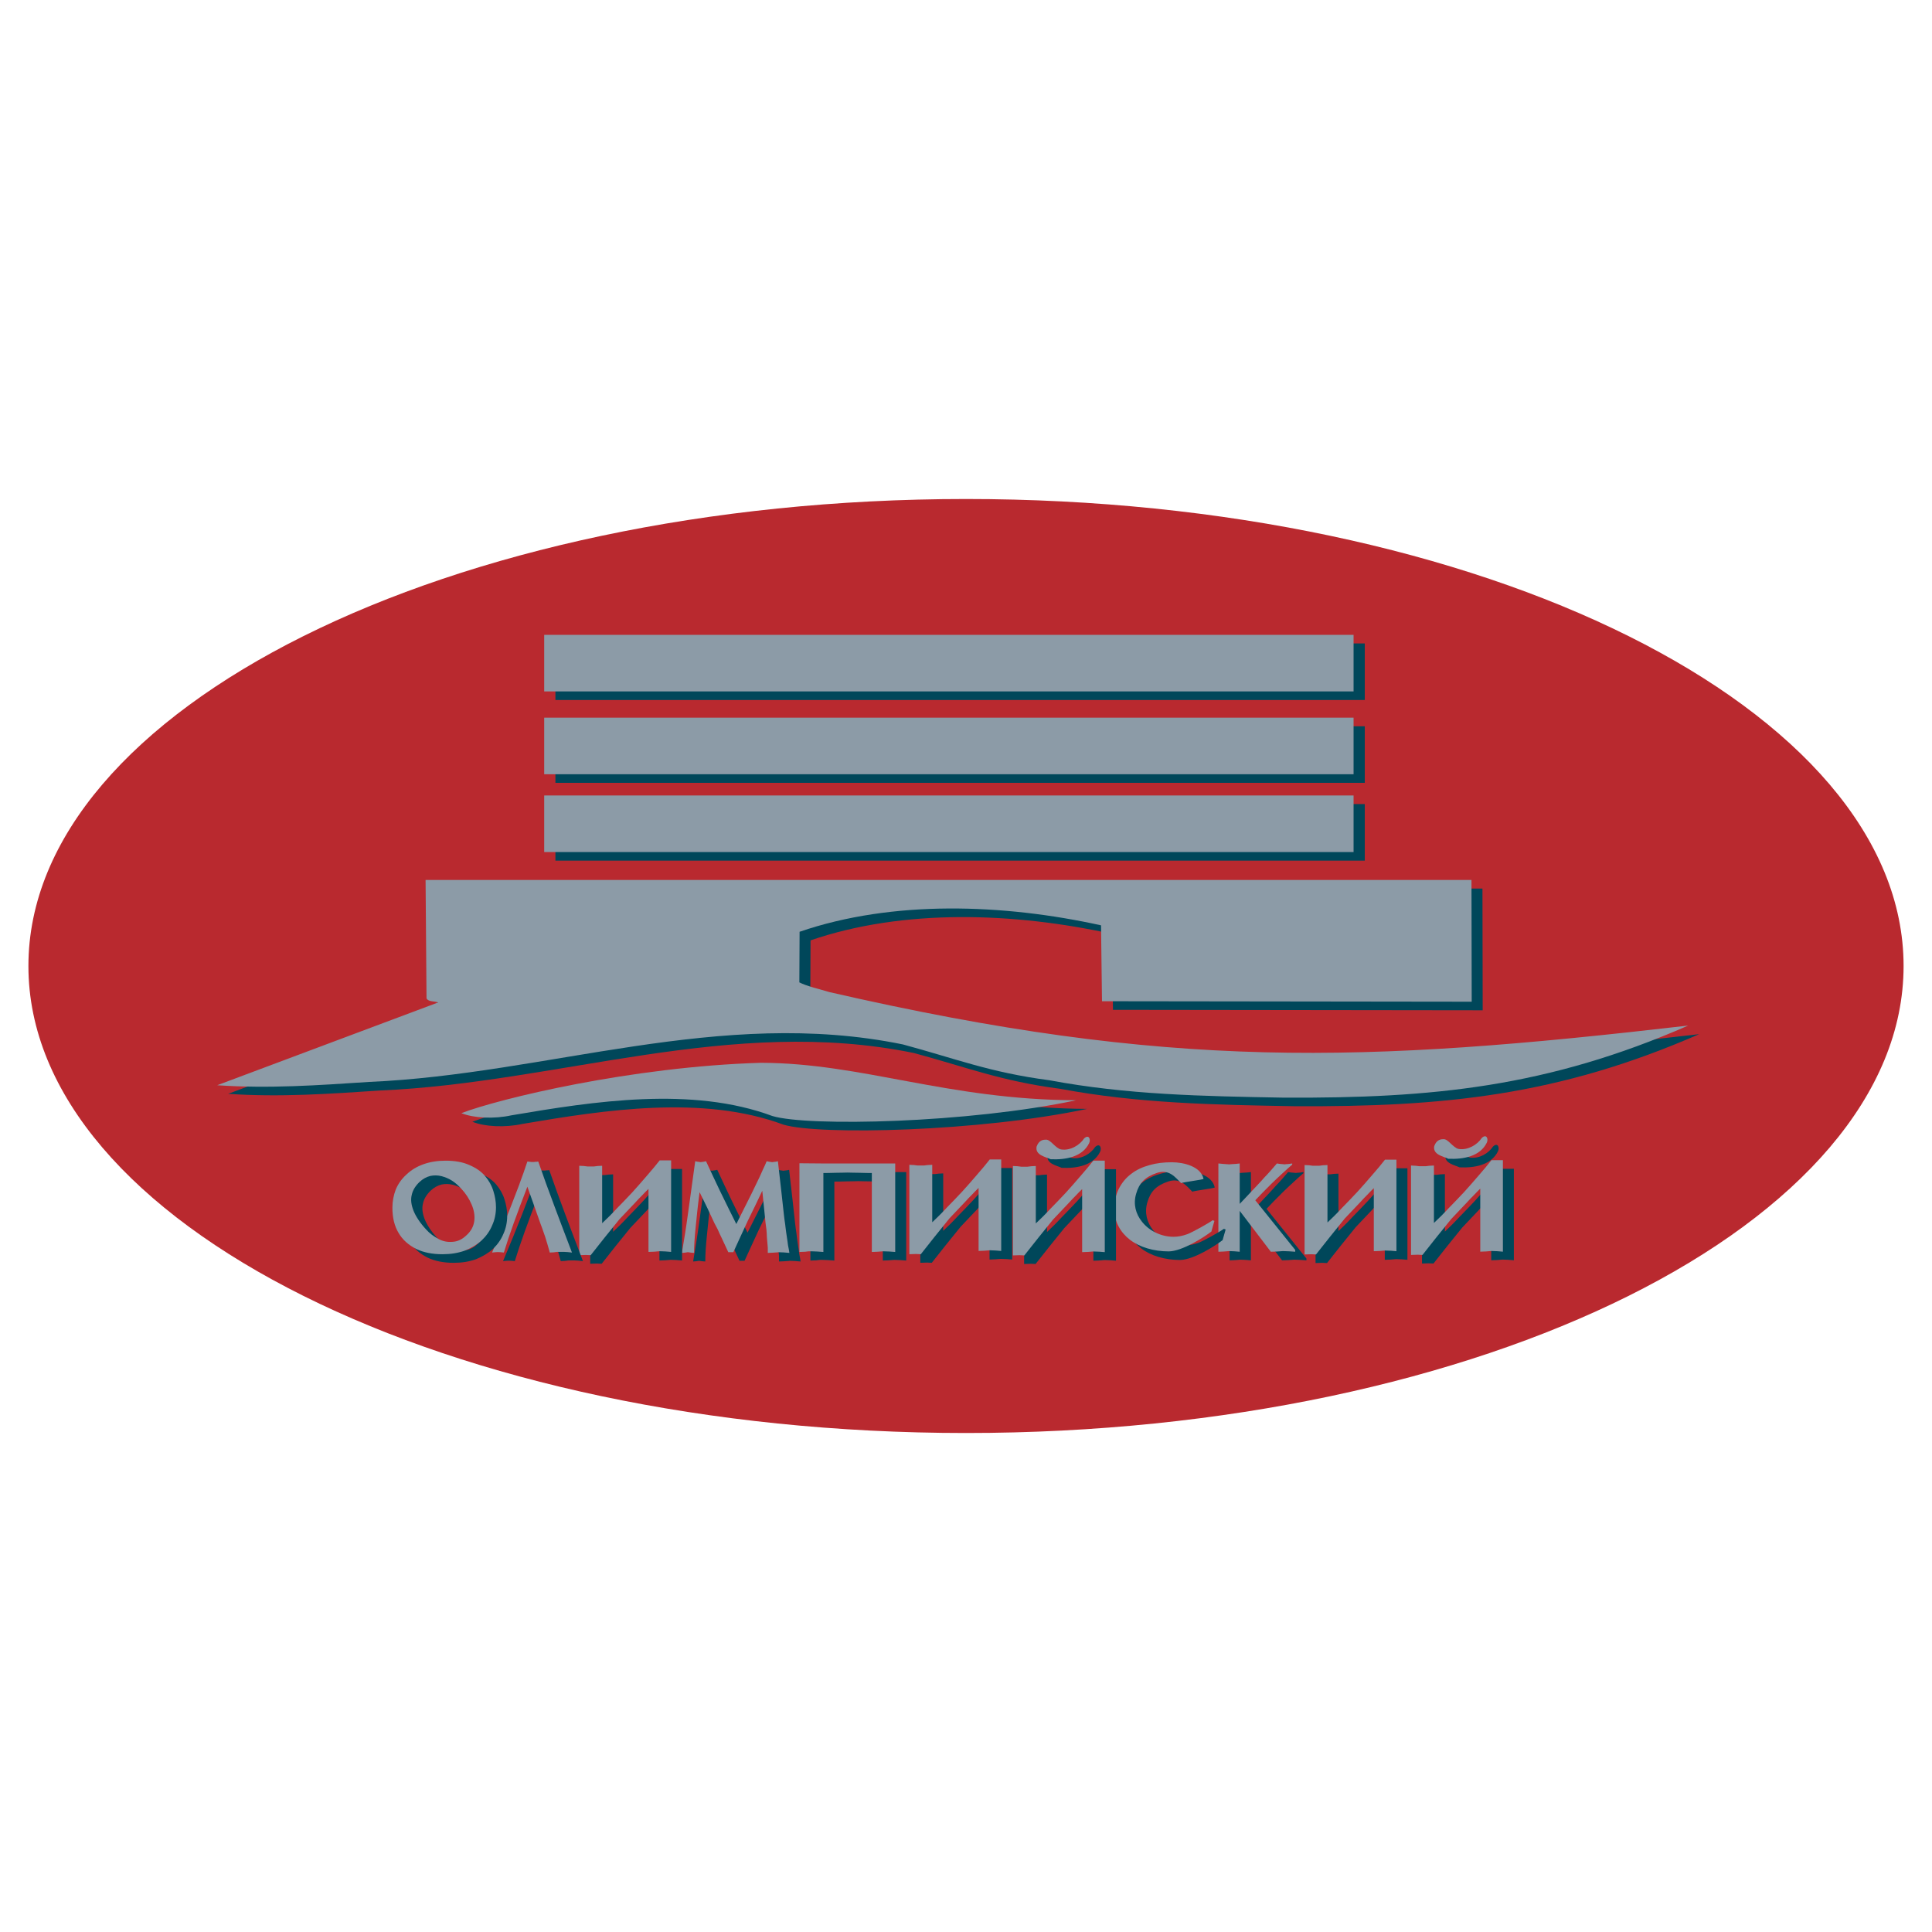 <?xml version="1.0" encoding="utf-8"?>
<!-- Generator: Adobe Illustrator 13.0.0, SVG Export Plug-In . SVG Version: 6.00 Build 14948)  -->
<!DOCTYPE svg PUBLIC "-//W3C//DTD SVG 1.0//EN" "http://www.w3.org/TR/2001/REC-SVG-20010904/DTD/svg10.dtd">
<svg version="1.0" id="Layer_1" xmlns="http://www.w3.org/2000/svg" xmlns:xlink="http://www.w3.org/1999/xlink" x="0px" y="0px"
	 width="192.756px" height="192.756px" viewBox="0 0 192.756 192.756" enable-background="new 0 0 192.756 192.756"
	 xml:space="preserve">
<g>
	<polygon fill-rule="evenodd" clip-rule="evenodd" fill="#FFFFFF" points="0,0 192.756,0 192.756,192.756 0,192.756 0,0 	"/>
	<path fill-rule="evenodd" clip-rule="evenodd" fill="#B9292F" d="M96.378,142.971c51.522,0,93.543-20.932,93.543-46.593
		c0-25.663-42.021-46.592-93.543-46.592c-51.521,0-93.543,20.93-93.543,46.592C2.834,122.039,44.856,142.971,96.378,142.971
		L96.378,142.971z"/>
	<path fill-rule="evenodd" clip-rule="evenodd" fill="#00475A" d="M147.905,88.652l0.023,12.145l-36.887-0.047l-0.096-7.573
		c-9.716-2.143-20.788-2.548-30.076,0.643l-0.023,5.047c0.69,0.357,1.881,0.645,3.024,0.977c33.958,7.787,53.104,7.098,85.656,3.334
		c-14.05,6.145-25.552,7.264-40.34,7.191c-8.144-0.143-15.646-0.285-23.408-1.738c-5.882-0.762-9.454-2.189-14.598-3.572
		c-18.241-3.738-35.481,2.979-53.246,3.74c-5.048,0.332-10.025,0.689-15.169,0.332l22.051-8.262
		c-0.429-0.143-0.977-0.049-1.167-0.406l-0.095-11.811H147.905L147.905,88.652z"/>
	<path fill-rule="evenodd" clip-rule="evenodd" fill="#8C9BA7" d="M146.81,87.795l0.023,12.145l-36.887-0.047l-0.095-7.573
		c-9.716-2.144-20.789-2.548-30.076,0.643l-0.024,5.049c0.69,0.355,1.881,0.643,3.024,0.975c33.958,7.787,53.103,7.098,85.656,3.334
		c-14.05,6.145-25.552,7.264-40.34,7.191c-8.144-0.143-15.645-0.285-23.408-1.738c-5.882-0.762-9.454-2.189-14.597-3.57
		c-18.241-3.74-35.482,2.977-53.247,3.738c-5.048,0.332-10.025,0.689-15.168,0.332l22.05-8.262
		c-0.428-0.143-0.976-0.049-1.167-0.404L42.46,87.795H146.81L146.81,87.795z"/>
	<path fill-rule="evenodd" clip-rule="evenodd" fill="#00475A" d="M77.013,106.893c10.097,0.025,18.598,3.691,31.457,3.74
		c-10.763,2.285-26.766,2.643-30.314,1.57c-8.025-2.977-17.764-1.477-26.028-0.07c-1.738,0.381-3.762,0.285-5-0.215
		C50.842,110.488,64.059,107.273,77.013,106.893L77.013,106.893z"/>
	<path fill-rule="evenodd" clip-rule="evenodd" fill="#8C9BA7" d="M75.917,106.035c10.097,0.023,18.598,3.691,31.458,3.738
		c-10.764,2.287-26.767,2.645-30.314,1.572c-8.025-2.977-17.765-1.477-26.028-0.07c-1.738,0.381-3.762,0.285-5.001-0.215
		C49.747,109.631,62.963,106.418,75.917,106.035L75.917,106.035z"/>
	<path fill-rule="evenodd" clip-rule="evenodd" fill="#00475A" d="M106.97,115.537c0.905,0.143,1.857-0.428,2.286-1.096
		c0.477-0.451,0.69,0.096,0.5,0.477c-0.667,1.357-2.31,1.668-3.834,1.596c-0.5-0.238-1.571-0.404-1.405-1.262
		c0.238-0.668,0.691-0.691,0.929-0.691C105.922,114.537,106.374,115.418,106.97,115.537L106.97,115.537z"/>
	<path fill-rule="evenodd" clip-rule="evenodd" fill="#8C9BA7" d="M105.874,114.68c0.905,0.143,1.857-0.428,2.286-1.096
		c0.477-0.451,0.69,0.096,0.5,0.477c-0.666,1.357-2.31,1.668-3.833,1.596c-0.501-0.238-1.572-0.404-1.405-1.262
		c0.237-0.666,0.69-0.691,0.929-0.691C104.827,113.68,105.279,114.561,105.874,114.68L105.874,114.68z"/>
	<path fill-rule="evenodd" clip-rule="evenodd" fill="#00475A" d="M146.666,115.49c0.905,0.143,1.858-0.43,2.287-1.096
		c0.476-0.453,0.689,0.096,0.499,0.477c-0.666,1.357-2.31,1.666-3.834,1.596c-0.499-0.238-1.571-0.406-1.404-1.264
		c0.238-0.666,0.69-0.689,0.929-0.689C145.618,114.49,146.071,115.371,146.666,115.49L146.666,115.49z"/>
	<path fill-rule="evenodd" clip-rule="evenodd" fill="#8C9BA7" d="M145.548,114.633c0.904,0.143,1.856-0.43,2.286-1.096
		c0.476-0.453,0.69,0.096,0.499,0.477c-0.666,1.357-2.31,1.666-3.833,1.596c-0.5-0.238-1.572-0.406-1.405-1.264
		c0.237-0.666,0.69-0.689,0.929-0.689C144.5,113.633,144.952,114.514,145.548,114.633L145.548,114.633z"/>
	<polygon fill-rule="evenodd" clip-rule="evenodd" fill="#00475A" points="55.414,64.196 136.165,64.196 136.165,69.84 
		55.414,69.84 55.414,64.196 	"/>
	<polygon fill-rule="evenodd" clip-rule="evenodd" fill="#8C9BA7" points="54.295,63.339 135.046,63.339 135.046,68.983 
		54.295,68.983 54.295,63.339 	"/>
	<polygon fill-rule="evenodd" clip-rule="evenodd" fill="#00475A" points="55.414,72.459 136.165,72.459 136.165,78.103 
		55.414,78.103 55.414,72.459 	"/>
	<polygon fill-rule="evenodd" clip-rule="evenodd" fill="#8C9BA7" points="54.295,71.602 135.046,71.602 135.046,77.246 
		54.295,77.246 54.295,71.602 	"/>
	<polygon fill-rule="evenodd" clip-rule="evenodd" fill="#00475A" points="55.414,80.222 136.165,80.222 136.165,85.866 
		55.414,85.866 55.414,80.222 	"/>
	<polygon fill-rule="evenodd" clip-rule="evenodd" fill="#8C9BA7" points="54.295,79.365 135.046,79.365 135.046,85.009 
		54.295,85.009 54.295,79.365 	"/>
	<path fill-rule="evenodd" clip-rule="evenodd" fill="#00475A" d="M122.677,116.936l0.451,0.045l0.627,0.045l0.275-0.023
		l0.376-0.021l0.4-0.045v4.033c0.376-0.406,0.802-0.834,1.253-1.33c0.376-0.406,0.802-0.834,1.228-1.33
		c0.401-0.404,0.802-0.877,1.228-1.373l0.301,0.045l0.251,0.021l0.226,0.023c0.05,0,0.1-0.023,0.175-0.023
		c0.076,0,0.15,0,0.275-0.021l0.301-0.045v0.111c-0.301,0.271-0.651,0.564-0.977,0.879c-0.351,0.316-0.701,0.654-1.053,0.992
		c-0.727,0.721-1.277,1.283-1.653,1.689l3.983,4.957v0.18l-0.626-0.045l-0.602-0.023l-0.602,0.045l-0.602,0.023l-3.106-4.078v4.078
		l-0.526-0.045l-0.525-0.023l-0.552,0.045l-0.526,0.023V116.936L122.677,116.936z"/>
	<path fill-rule="evenodd" clip-rule="evenodd" fill="#8C9BA7" d="M121.558,116.078l0.451,0.045l0.627,0.045l0.275-0.023
		l0.376-0.021l0.4-0.045v4.033c0.376-0.406,0.802-0.834,1.253-1.33c0.376-0.406,0.802-0.834,1.228-1.33
		c0.401-0.404,0.802-0.877,1.228-1.373l0.301,0.045l0.251,0.021l0.226,0.023c0.05,0,0.1-0.023,0.175-0.023s0.15,0,0.275-0.021
		l0.301-0.045v0.113c-0.301,0.27-0.651,0.562-0.977,0.877c-0.351,0.316-0.701,0.654-1.053,0.992
		c-0.727,0.721-1.277,1.283-1.653,1.689l3.983,4.957v0.18l-0.626-0.045l-0.602-0.021l-0.602,0.045l-0.602,0.021l-3.106-4.078v4.078
		l-0.526-0.045l-0.525-0.021l-0.552,0.045l-0.526,0.021V116.078L121.558,116.078z"/>
	<path fill-rule="evenodd" clip-rule="evenodd" fill="#00475A" d="M122.282,122.666l-0.303,1.064
		c-0.708,0.543-2.883,1.957-4.248,1.979c-0.759,0-1.491-0.109-2.149-0.305c-0.657-0.195-1.238-0.479-1.719-0.848
		s-0.859-0.805-1.138-1.326s-0.431-1.088-0.431-1.719c0-0.781,0.152-1.457,0.456-2.064c0.304-0.588,0.707-1.088,1.238-1.479
		c0.506-0.393,1.112-0.674,1.82-0.871c0.683-0.195,1.416-0.281,2.226-0.281c1.213,0,2.907,0.434,3.16,1.652
		c0.025,0.086-2.2,0.348-2.225,0.436c-0.582-0.566-1.188-1.436-2.428-1.023c-1.213,0.414-1.77,1.023-2.073,2.088
		c-0.303,1.043-0.025,2,0.557,2.74c0.657,0.869,1.846,1.543,3.186,1.543c0.43,0,0.885-0.086,1.365-0.26s2.199-1.131,2.528-1.393
		L122.282,122.666L122.282,122.666z"/>
	<path fill-rule="evenodd" clip-rule="evenodd" fill="#8C9BA7" d="M121.163,121.809l-0.304,1.064
		c-0.707,0.543-2.882,1.957-4.247,1.979c-0.759,0-1.492-0.107-2.149-0.305c-0.657-0.195-1.239-0.479-1.719-0.848
		c-0.48-0.369-0.859-0.805-1.138-1.326s-0.43-1.088-0.43-1.719c0-0.781,0.151-1.455,0.454-2.064
		c0.304-0.588,0.709-1.088,1.239-1.479c0.506-0.393,1.112-0.674,1.82-0.869c0.683-0.197,1.416-0.283,2.226-0.283
		c1.213,0,2.907,0.434,3.16,1.652c0.025,0.086-2.2,0.348-2.226,0.436c-0.581-0.566-1.188-1.436-2.427-1.023
		c-1.213,0.414-1.77,1.023-2.073,2.088c-0.304,1.043-0.025,2,0.557,2.74c0.657,0.869,1.845,1.543,3.186,1.543
		c0.43,0,0.885-0.086,1.365-0.26s2.199-1.131,2.528-1.393L121.163,121.809L121.163,121.809z"/>
	<path fill-rule="evenodd" clip-rule="evenodd" fill="#00475A" d="M80.855,116.916l2.611,0.023h2.195c0.583,0,1.139,0,1.694,0
		c0.556,0,1.112,0,1.584,0c0.5,0,1,0,1.473,0v8.828l-0.584-0.045l-0.611-0.023l-0.583,0.045l-0.556,0.023v-7.879
		c-0.278,0-0.695,0-1.222-0.021c-0.528,0-0.945-0.023-1.195-0.023c-0.278,0-0.694,0.023-1.222,0.023
		c-0.556,0.021-0.945,0.021-1.195,0.021v7.879l-0.611-0.045l-0.584-0.023c-0.083,0-0.167,0-0.25,0
		c-0.139,0.023-0.278,0.023-0.361,0.045l-0.583,0.023V116.916L80.855,116.916z"/>
	<path fill-rule="evenodd" clip-rule="evenodd" fill="#8C9BA7" d="M79.76,116.059l2.611,0.023h2.195c0.583,0,1.139,0,1.695,0
		c0.555,0,1.111,0,1.583,0c0.5,0,1,0,1.472,0v8.828l-0.583-0.045l-0.611-0.023l-0.583,0.045l-0.556,0.023v-7.879
		c-0.278,0-0.694,0-1.222-0.021c-0.528,0-0.944-0.023-1.194-0.023c-0.278,0-0.695,0.023-1.223,0.023
		c-0.555,0.021-0.945,0.021-1.195,0.021v7.879l-0.611-0.045l-0.583-0.023c-0.083,0-0.167,0-0.25,0
		c-0.139,0.023-0.278,0.023-0.361,0.045l-0.583,0.023V116.059L79.76,116.059z"/>
	<path fill-rule="evenodd" clip-rule="evenodd" fill="#00475A" d="M77.608,116.713l0.229,0.045l0.321,0.047l0.16-0.023l0.206-0.023
		l0.207-0.045l0.343,3.018l0.252,2.291c0.045,0.398,0.091,0.75,0.137,1.031c0,0,0.023,0.256,0.092,0.748
		c0.114,0.771,0.183,1.217,0.183,1.287c0.069,0.326,0.114,0.584,0.137,0.771l-0.549-0.047l-0.55-0.023
		c-0.023,0-0.091,0.023-0.206,0.023c-0.114,0-0.229,0.023-0.321,0.023l-0.526,0.023c0-0.234,0-0.422,0-0.516
		c0-0.117-0.046-0.467-0.092-1.053c0-0.232-0.023-0.49-0.046-0.771c-0.046-0.303-0.068-0.537-0.092-0.678l-0.137-1.381l-0.184-1.801
		l-0.687,1.451l-0.779,1.59l-0.756,1.637l-0.665,1.451h-0.504l-0.665-1.428c-0.137-0.279-0.274-0.561-0.389-0.842
		c-0.091-0.188-0.206-0.396-0.321-0.607l-0.733-1.568l-0.756-1.543c-0.183,1.379-0.298,2.549-0.39,3.484
		c-0.114,1.076-0.16,1.941-0.16,2.574l-0.298-0.023l-0.321-0.047l-0.297,0.047l-0.298,0.023c0.207-1.217,0.413-2.48,0.596-3.838
		l0.733-5.309l0.207,0.045l0.183,0.023l0.16,0.023l0.161-0.023l0.16-0.023l0.206-0.045l0.71,1.52l0.71,1.498l0.848,1.73l0.756,1.521
		l0.573-1.146l0.917-1.826l0.824-1.707c0.138-0.328,0.275-0.584,0.367-0.818C77.402,117.203,77.517,116.945,77.608,116.713
		L77.608,116.713z"/>
	<path fill-rule="evenodd" clip-rule="evenodd" fill="#8C9BA7" d="M76.489,115.855l0.229,0.047l0.321,0.047l0.16-0.023l0.206-0.023
		l0.207-0.047l0.343,3.018l0.252,2.293c0.045,0.396,0.091,0.748,0.137,1.029c0,0,0.023,0.256,0.092,0.748
		c0.114,0.771,0.183,1.217,0.183,1.287c0.068,0.326,0.114,0.584,0.137,0.771l-0.549-0.047l-0.55-0.023
		c-0.023,0-0.091,0.023-0.206,0.023s-0.229,0.023-0.321,0.023l-0.527,0.023c0-0.234,0-0.422,0-0.516
		c0-0.115-0.046-0.467-0.091-1.053c0-0.232-0.023-0.49-0.046-0.771c-0.045-0.305-0.068-0.537-0.091-0.678l-0.138-1.381l-0.184-1.801
		l-0.687,1.449l-0.779,1.592l-0.756,1.637l-0.665,1.451h-0.504l-0.665-1.428c-0.137-0.279-0.274-0.561-0.389-0.842
		c-0.092-0.188-0.206-0.396-0.321-0.607l-0.733-1.568l-0.756-1.543c-0.183,1.379-0.298,2.549-0.39,3.484
		c-0.115,1.076-0.16,1.943-0.16,2.574l-0.298-0.023l-0.321-0.047l-0.297,0.047l-0.298,0.023c0.206-1.217,0.412-2.48,0.595-3.836
		l0.733-5.311l0.206,0.047l0.183,0.023l0.16,0.023l0.161-0.023l0.16-0.023l0.206-0.047l0.71,1.52l0.71,1.498l0.848,1.73l0.756,1.521
		l0.573-1.146l0.916-1.824l0.825-1.709c0.138-0.328,0.275-0.584,0.367-0.818C76.283,116.346,76.397,116.088,76.489,115.855
		L76.489,115.855z"/>
	<path fill-rule="evenodd" clip-rule="evenodd" fill="#00475A" d="M58.886,117.166l0.451,0.023l0.372,0.047h0.319h0.319l0.372-0.047
		l0.451-0.023v5.73c0.399-0.373,0.904-0.861,1.461-1.467c0.531-0.537,1.036-1.072,1.541-1.607c0.452-0.49,0.93-1.049,1.435-1.631
		c0.266-0.303,0.504-0.582,0.717-0.84c0.212-0.256,0.398-0.488,0.584-0.721h0.478h0.319c0.08,0,0.159,0,0.239,0
		c0.053,0,0.106,0,0.106,0v9.131l-0.558-0.047l-0.584-0.023l-0.531,0.047l-0.584,0.023v-6.289c-0.213,0.209-0.452,0.443-0.665,0.676
		c-0.239,0.232-0.451,0.465-0.664,0.699l-1.567,1.652l-1.488,1.84l-1.381,1.748l-0.479-0.023l-0.664,0.023V117.166L58.886,117.166z"
		/>
	<path fill-rule="evenodd" clip-rule="evenodd" fill="#8C9BA7" d="M57.791,116.309l0.452,0.023l0.372,0.047h0.319h0.319l0.372-0.047
		l0.452-0.023v5.73c0.398-0.373,0.903-0.861,1.461-1.467c0.531-0.537,1.036-1.072,1.541-1.607c0.452-0.49,0.93-1.049,1.435-1.631
		c0.266-0.303,0.504-0.582,0.717-0.84c0.212-0.256,0.398-0.488,0.584-0.721h0.478h0.319c0.08,0,0.159,0,0.239,0
		c0.053,0,0.106,0,0.106,0v9.131l-0.558-0.047l-0.584-0.023l-0.531,0.047l-0.585,0.023v-6.289c-0.212,0.209-0.452,0.441-0.664,0.676
		c-0.239,0.232-0.452,0.465-0.664,0.699l-1.567,1.652l-1.488,1.842l-1.381,1.746l-0.479-0.023l-0.664,0.023V116.309L57.791,116.309z
		"/>
	<path fill-rule="evenodd" clip-rule="evenodd" fill="#00475A" d="M91.82,117.07l0.451,0.023l0.373,0.047h0.318h0.319l0.372-0.047
		l0.452-0.023v5.73c0.398-0.371,0.903-0.861,1.461-1.467c0.531-0.535,1.036-1.072,1.541-1.607c0.451-0.49,0.93-1.049,1.435-1.631
		c0.266-0.303,0.504-0.582,0.717-0.838s0.398-0.49,0.585-0.723h0.478h0.319c0.08,0,0.159,0,0.239,0c0.053,0,0.106,0,0.106,0v9.131
		l-0.558-0.047l-0.585-0.021l-0.531,0.045l-0.585,0.023v-6.289c-0.212,0.209-0.451,0.443-0.664,0.676
		c-0.239,0.232-0.451,0.465-0.664,0.699l-1.568,1.654l-1.487,1.84l-1.382,1.746l-0.478-0.023l-0.664,0.023V117.07L91.82,117.07z"/>
	<path fill-rule="evenodd" clip-rule="evenodd" fill="#8C9BA7" d="M90.724,116.213l0.452,0.023l0.372,0.047h0.319h0.319l0.372-0.047
		l0.452-0.023v5.732c0.398-0.375,0.903-0.863,1.461-1.469c0.531-0.535,1.036-1.072,1.541-1.607c0.452-0.488,0.93-1.049,1.435-1.631
		c0.266-0.303,0.505-0.582,0.718-0.838c0.212-0.256,0.398-0.49,0.584-0.723h0.479h0.318c0.08,0,0.16,0,0.239,0
		c0.054,0,0.106,0,0.106,0v9.131l-0.558-0.045l-0.585-0.023l-0.531,0.045l-0.584,0.023v-6.289c-0.212,0.211-0.452,0.443-0.664,0.676
		c-0.239,0.232-0.452,0.467-0.664,0.699l-1.567,1.652l-1.488,1.842l-1.381,1.746l-0.478-0.023l-0.665,0.023V116.213L90.724,116.213z
		"/>
	<path fill-rule="evenodd" clip-rule="evenodd" fill="#00475A" d="M102.179,117.189l0.451,0.023l0.372,0.047h0.318h0.319
		l0.372-0.047l0.451-0.023v5.73c0.398-0.373,0.903-0.861,1.461-1.467c0.531-0.535,1.036-1.072,1.541-1.607
		c0.452-0.49,0.93-1.049,1.435-1.631c0.266-0.303,0.505-0.582,0.718-0.838c0.212-0.258,0.398-0.49,0.584-0.723h0.479h0.318
		c0.08,0,0.16,0,0.239,0c0.054,0,0.106,0,0.106,0v9.131l-0.558-0.047l-0.585-0.021l-0.531,0.045l-0.584,0.023v-6.289
		c-0.213,0.209-0.452,0.443-0.664,0.676c-0.239,0.232-0.452,0.465-0.665,0.699l-1.567,1.652l-1.487,1.842l-1.382,1.746l-0.478-0.023
		l-0.664,0.023V117.189L102.179,117.189z"/>
	<path fill-rule="evenodd" clip-rule="evenodd" fill="#8C9BA7" d="M101.06,116.332l0.451,0.023l0.372,0.047h0.318h0.319l0.372-0.047
		l0.451-0.023v5.73c0.398-0.373,0.903-0.861,1.461-1.467c0.531-0.535,1.036-1.072,1.541-1.607c0.452-0.49,0.93-1.049,1.435-1.631
		c0.266-0.303,0.505-0.582,0.718-0.838c0.212-0.258,0.398-0.49,0.584-0.723h0.479h0.318c0.08,0,0.159,0,0.239,0
		c0.054,0,0.106,0,0.106,0v9.131l-0.558-0.045l-0.585-0.023l-0.531,0.045l-0.584,0.023v-6.289c-0.213,0.209-0.452,0.443-0.665,0.676
		c-0.238,0.232-0.451,0.465-0.664,0.699l-1.567,1.654l-1.487,1.84l-1.382,1.746l-0.479-0.023l-0.663,0.023V116.332L101.06,116.332z"
		/>
	<path fill-rule="evenodd" clip-rule="evenodd" fill="#00475A" d="M141.875,117.143l0.451,0.023l0.372,0.047h0.319h0.318
		l0.372-0.047l0.451-0.023v5.73c0.399-0.373,0.903-0.863,1.462-1.469c0.531-0.535,1.035-1.07,1.54-1.605
		c0.452-0.49,0.931-1.049,1.436-1.631c0.265-0.305,0.505-0.584,0.717-0.84c0.213-0.256,0.398-0.488,0.585-0.721h0.478h0.319
		c0.079,0,0.159,0,0.239,0c0.053,0,0.105,0,0.105,0v9.131l-0.558-0.047l-0.584-0.023l-0.532,0.047l-0.584,0.023v-6.289
		c-0.213,0.209-0.452,0.441-0.664,0.674c-0.239,0.234-0.452,0.467-0.664,0.699l-1.567,1.654l-1.488,1.84l-1.381,1.748l-0.479-0.023
		l-0.664,0.023V117.143L141.875,117.143z"/>
	<path fill-rule="evenodd" clip-rule="evenodd" fill="#8C9BA7" d="M140.779,116.285l0.452,0.023l0.372,0.047h0.318h0.318
		l0.372-0.047l0.452-0.023v5.73c0.398-0.373,0.903-0.861,1.461-1.467c0.531-0.537,1.036-1.072,1.541-1.607
		c0.451-0.49,0.93-1.049,1.435-1.631c0.266-0.303,0.505-0.582,0.718-0.84c0.212-0.256,0.398-0.488,0.584-0.721h0.478h0.319
		c0.08,0,0.159,0,0.239,0c0.053,0,0.106,0,0.106,0v9.131l-0.559-0.047l-0.584-0.023l-0.531,0.047l-0.585,0.023v-6.289
		c-0.212,0.209-0.451,0.441-0.663,0.676c-0.24,0.232-0.452,0.465-0.665,0.697l-1.567,1.654l-1.487,1.84l-1.382,1.748l-0.479-0.023
		l-0.664,0.023V116.285L140.779,116.285z"/>
	<path fill-rule="evenodd" clip-rule="evenodd" fill="#00475A" d="M131.254,117.094l0.452,0.023l0.372,0.047h0.318h0.319
		l0.372-0.047l0.451-0.023v5.732c0.398-0.373,0.903-0.863,1.461-1.469c0.531-0.535,1.036-1.072,1.541-1.607
		c0.452-0.488,0.93-1.049,1.435-1.631c0.266-0.303,0.505-0.582,0.717-0.838c0.213-0.256,0.399-0.49,0.585-0.723h0.479h0.318
		c0.08,0,0.16,0,0.239,0c0.053,0,0.106,0,0.106,0v9.133l-0.559-0.047l-0.584-0.023l-0.531,0.047l-0.585,0.023V119.4
		c-0.212,0.211-0.451,0.443-0.664,0.676c-0.239,0.232-0.451,0.467-0.664,0.699l-1.567,1.654l-1.487,1.84l-1.382,1.746l-0.478-0.023
		l-0.665,0.023V117.094L131.254,117.094z"/>
	<path fill-rule="evenodd" clip-rule="evenodd" fill="#8C9BA7" d="M130.159,116.238l0.451,0.021l0.372,0.047h0.319h0.318
		l0.372-0.047l0.451-0.021v5.73c0.398-0.373,0.903-0.863,1.462-1.469c0.53-0.535,1.035-1.07,1.54-1.607
		c0.452-0.488,0.93-1.049,1.435-1.631c0.266-0.303,0.505-0.582,0.718-0.838s0.398-0.49,0.584-0.723h0.479h0.319
		c0.079,0,0.159,0,0.238,0c0.054,0,0.106,0,0.106,0v9.133l-0.558-0.047l-0.585-0.023l-0.531,0.047l-0.584,0.023v-6.291
		c-0.213,0.211-0.452,0.443-0.664,0.676c-0.239,0.234-0.452,0.467-0.664,0.699l-1.568,1.654l-1.487,1.84l-1.381,1.746l-0.479-0.021
		l-0.664,0.021V116.238L130.159,116.238z"/>
	<path fill-rule="evenodd" clip-rule="evenodd" fill="#00475A" d="M54.244,116.787h0.133l0.133-0.023h0.133l0.155-0.023
		c0.132,0.373,0.266,0.746,0.398,1.119c0.155,0.441,0.266,0.768,0.354,1.002l0.841,2.281l0.797,2.121l0.974,2.561l-0.42-0.047
		l-0.376-0.023h-0.311h-0.31c-0.066,0-0.133,0-0.177,0.023c-0.044,0-0.111,0-0.2,0.023l-0.42,0.023
		c-0.133-0.488-0.288-1.023-0.465-1.584c-0.2-0.582-0.377-1.07-0.51-1.42l-0.598-1.701l-0.664-1.861
		c-1.019,2.631-1.816,4.82-2.348,6.566c-0.199-0.023-0.398-0.047-0.598-0.047c-0.177,0-0.376,0.023-0.576,0.047l0.996-2.398
		l0.864-2.166l0.842-2.189c0.11-0.35,0.266-0.723,0.42-1.164c0.133-0.42,0.288-0.816,0.399-1.166l0.221,0.023
		C54.067,116.787,54.155,116.787,54.244,116.787L54.244,116.787z"/>
	<path fill-rule="evenodd" clip-rule="evenodd" fill="#8C9BA7" d="M53.148,115.932h0.133l0.133-0.023h0.132l0.155-0.023
		c0.133,0.373,0.266,0.744,0.398,1.117c0.155,0.443,0.266,0.77,0.354,1.002l0.842,2.281l0.797,2.121l0.974,2.561l-0.42-0.047
		l-0.376-0.021h-0.31h-0.31c-0.066,0-0.133,0-0.177,0.021c-0.044,0-0.111,0-0.199,0.023l-0.421,0.023
		c-0.133-0.488-0.288-1.023-0.465-1.582c-0.199-0.584-0.376-1.072-0.509-1.422l-0.598-1.699l-0.664-1.865
		c-1.019,2.633-1.816,4.822-2.347,6.568c-0.199-0.023-0.398-0.047-0.598-0.047c-0.177,0-0.376,0.023-0.576,0.047l0.997-2.398
		l0.864-2.166l0.841-2.189c0.111-0.35,0.266-0.723,0.421-1.164c0.133-0.42,0.288-0.816,0.398-1.164l0.222,0.023
		C52.971,115.932,53.06,115.932,53.148,115.932L53.148,115.932z"/>
	<path fill-rule="evenodd" clip-rule="evenodd" fill="#00475A" d="M45.27,125.992c-1,0-1.881-0.168-2.62-0.525
		c-0.762-0.381-1.357-0.904-1.762-1.596c-0.429-0.713-0.619-1.547-0.619-2.523c0-0.643,0.119-1.238,0.333-1.811
		c0.238-0.57,0.595-1.07,1.072-1.5c0.476-0.451,1.024-0.785,1.69-1.023s1.405-0.357,2.215-0.357c0.929,0,1.714,0.143,2.357,0.43
		c0.667,0.285,1.191,0.643,1.572,1.094c0.381,0.453,0.667,0.953,0.833,1.5c0.167,0.525,0.262,1.072,0.262,1.621
		c0,0.619-0.119,1.238-0.381,1.809c-0.238,0.572-0.595,1.072-1.047,1.5c-0.476,0.43-1.048,0.762-1.69,1.025
		C46.817,125.873,46.08,125.992,45.27,125.992L45.27,125.992z M43.626,123.514c0.357,0.406,0.786,0.715,1.239,0.953
		c0.429,0.238,0.905,0.334,1.405,0.287c0.5-0.025,0.952-0.238,1.381-0.645c0.452-0.404,0.714-0.881,0.786-1.428
		c0.071-0.523-0.024-1.096-0.262-1.643c-0.239-0.572-0.595-1.119-1.048-1.596c-0.286-0.311-0.572-0.572-0.905-0.787
		c-0.333-0.213-0.69-0.357-1.047-0.451c-0.381-0.096-0.762-0.096-1.12-0.025c-0.381,0.096-0.738,0.287-1.071,0.596
		c-0.405,0.381-0.69,0.834-0.786,1.311c-0.119,0.477-0.048,1,0.19,1.596C42.626,122.252,43.032,122.871,43.626,123.514
		L43.626,123.514z"/>
	<path fill-rule="evenodd" clip-rule="evenodd" fill="#8C9BA7" d="M44.151,125.135c-1,0-1.881-0.168-2.62-0.525
		c-0.762-0.381-1.357-0.904-1.762-1.594c-0.429-0.715-0.619-1.549-0.619-2.525c0-0.643,0.119-1.238,0.333-1.809
		c0.238-0.572,0.595-1.072,1.071-1.502c0.477-0.451,1.024-0.785,1.691-1.023s1.405-0.357,2.215-0.357
		c0.929,0,1.714,0.143,2.357,0.43c0.667,0.285,1.191,0.643,1.572,1.096c0.381,0.451,0.667,0.951,0.833,1.5
		c0.167,0.523,0.262,1.07,0.262,1.619c0,0.619-0.119,1.238-0.381,1.809c-0.238,0.572-0.595,1.072-1.047,1.5
		c-0.476,0.43-1.048,0.764-1.691,1.025C45.699,125.016,44.96,125.135,44.151,125.135L44.151,125.135z M42.508,122.658
		c0.357,0.404,0.786,0.713,1.238,0.951c0.429,0.238,0.905,0.334,1.405,0.287c0.5-0.025,0.953-0.238,1.381-0.645
		c0.452-0.404,0.714-0.881,0.786-1.428c0.072-0.523-0.024-1.096-0.262-1.643c-0.239-0.572-0.596-1.121-1.048-1.596
		c-0.286-0.311-0.571-0.572-0.905-0.785c-0.333-0.215-0.69-0.357-1.048-0.453c-0.381-0.096-0.762-0.096-1.119-0.023
		c-0.381,0.094-0.738,0.285-1.072,0.594c-0.405,0.381-0.69,0.834-0.786,1.311c-0.119,0.477-0.047,1,0.191,1.596
		C41.507,121.396,41.912,122.014,42.508,122.658L42.508,122.658z"/>
</g>
</svg>
